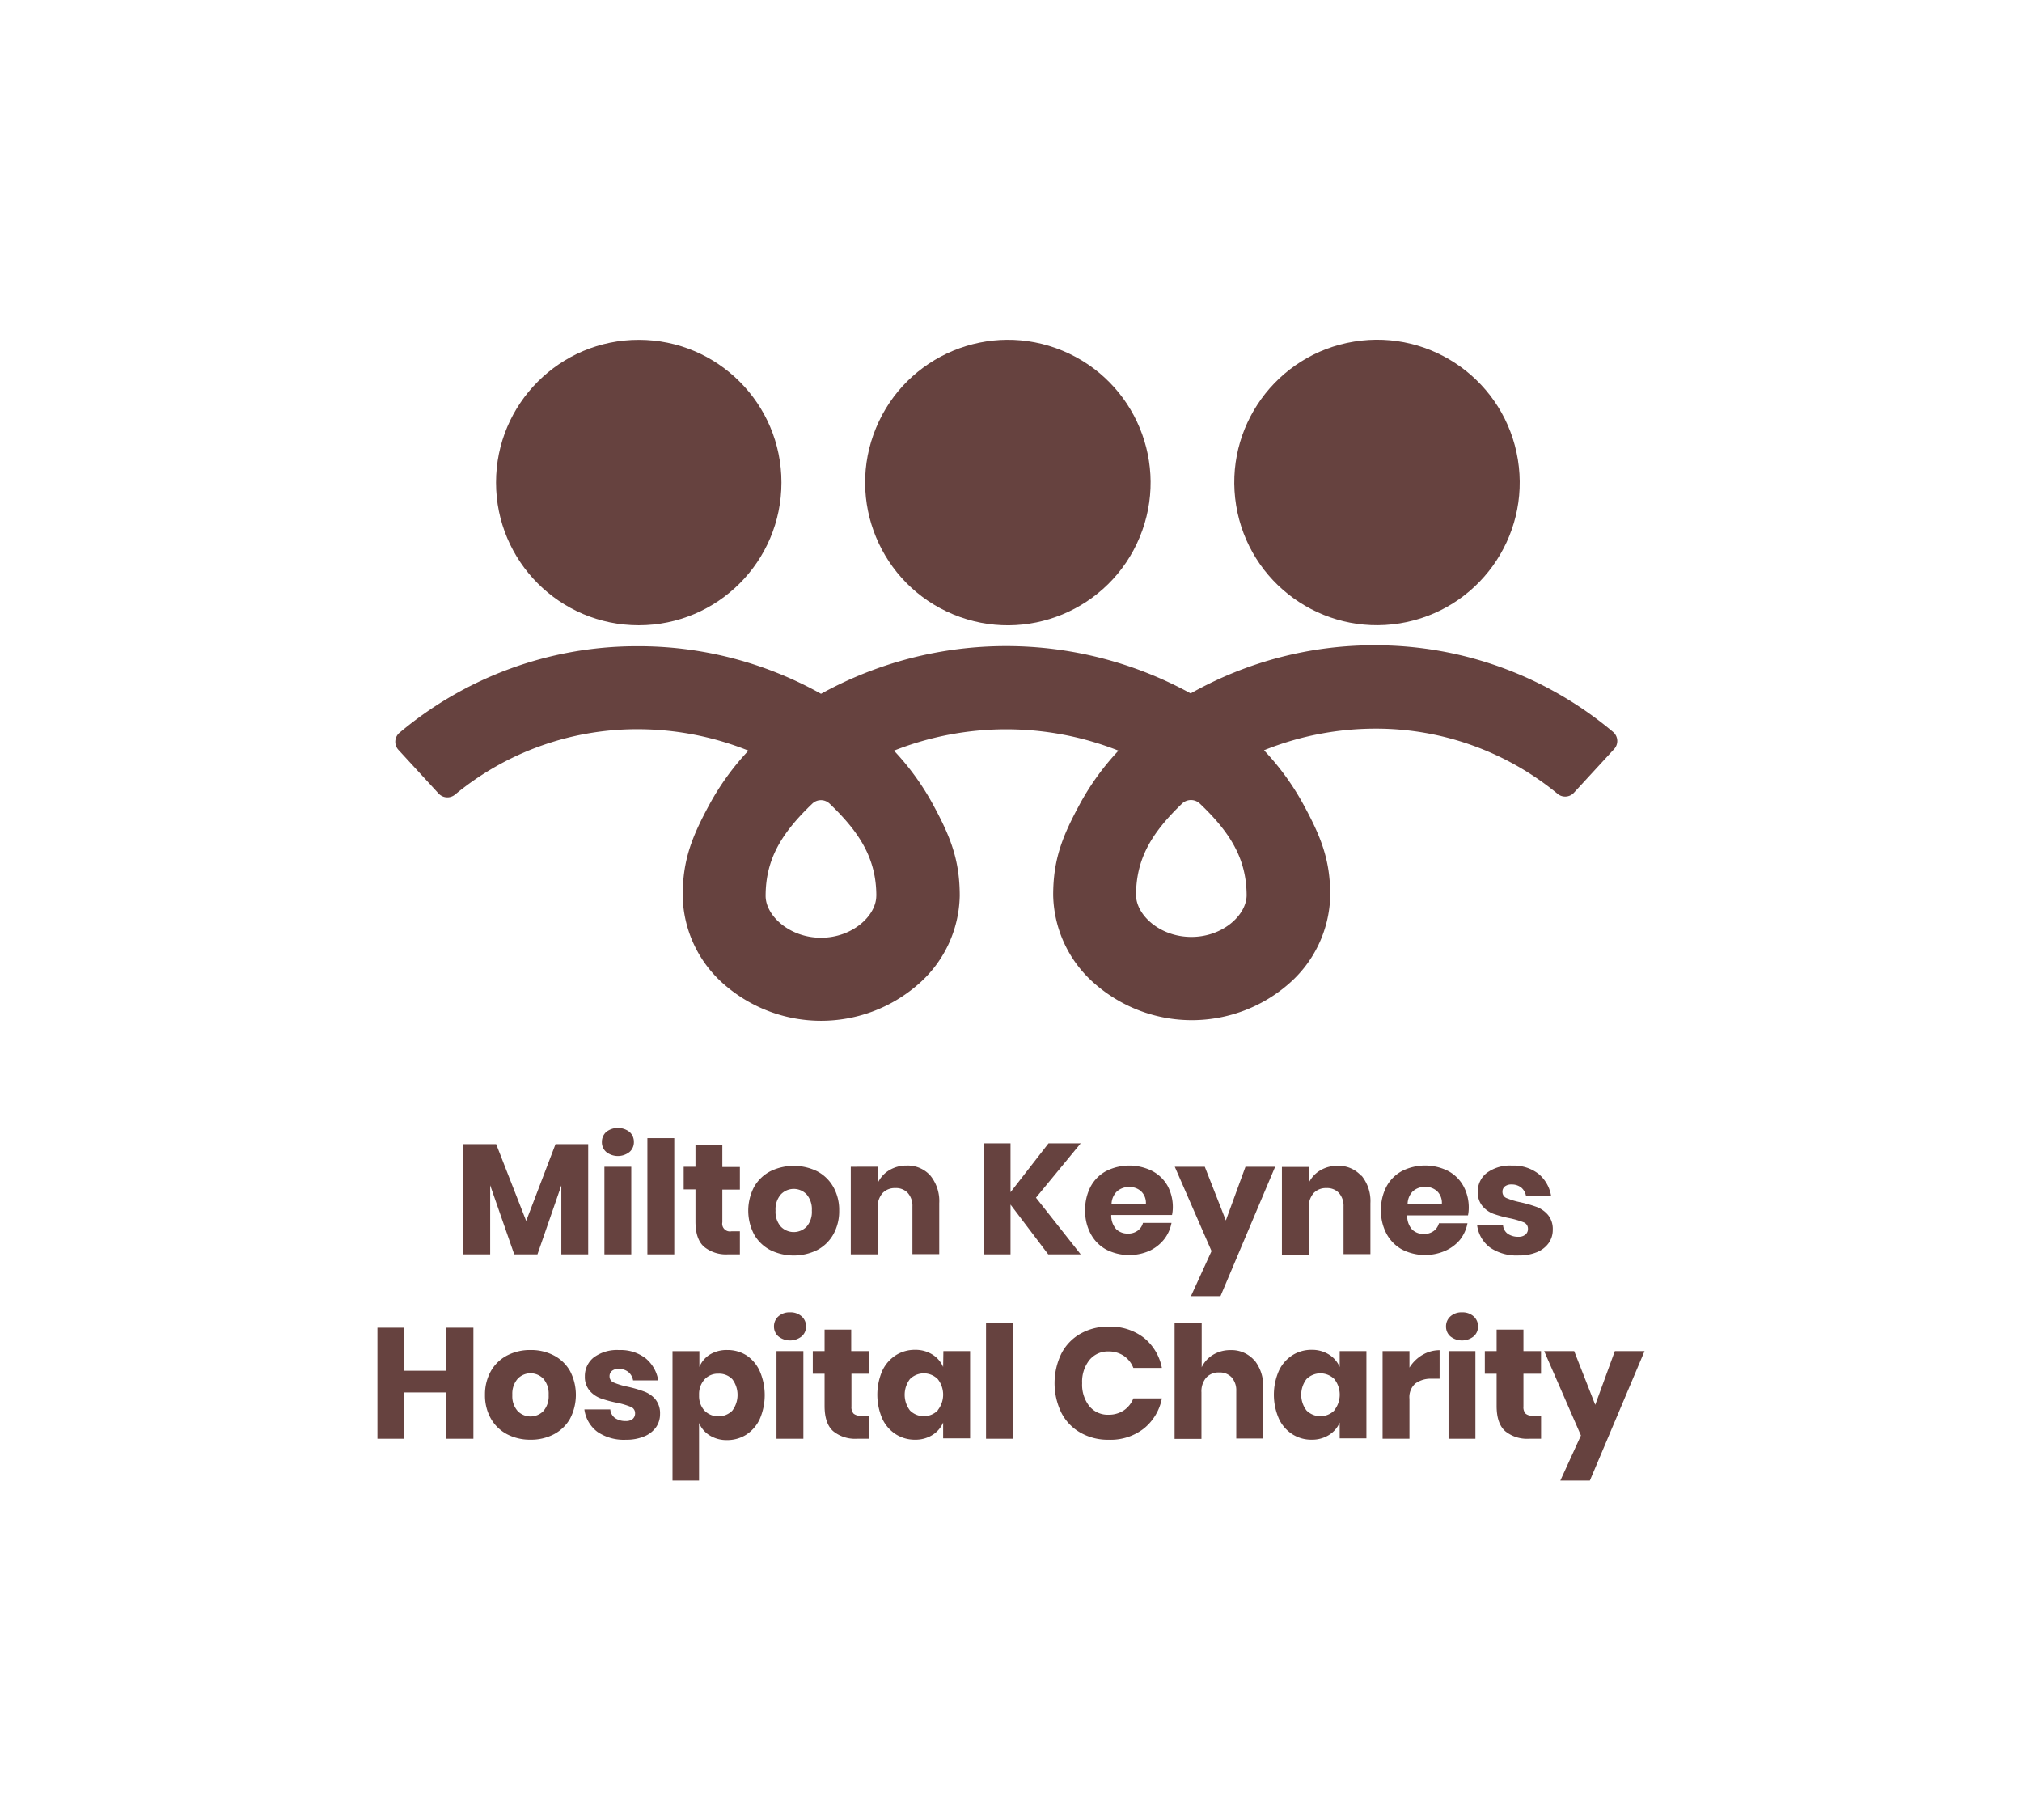 <svg id="Layer_1" data-name="Layer 1" xmlns="http://www.w3.org/2000/svg" viewBox="0 0 425.2 382.76"><defs><style>.cls-1{fill:#66423f;}</style></defs><polygon class="cls-1" points="123.69 263.75 123.69 240.57 116.82 240.57 110.65 256.72 104.34 240.57 97.44 240.57 97.44 263.75 103.08 263.75 103.08 249.22 108.14 263.75 113.02 263.75 118.04 249.25 118.04 263.75 123.69 263.75"/><rect class="cls-1" x="127.1" y="245.32" width="5.65" height="18.43"/><path class="cls-1" d="M132.38,238a4,4,0,0,0-4.89,0,2.8,2.8,0,0,0-.92,2.13,2.7,2.7,0,0,0,.92,2.09,3.94,3.94,0,0,0,4.89,0,2.7,2.7,0,0,0,.92-2.09A2.77,2.77,0,0,0,132.38,238Z"/><rect class="cls-1" x="136.14" y="239.31" width="5.65" height="24.44"/><path class="cls-1" d="M146.25,240.8v4.52h-2.48v4.76h2.48v6.77c0,2.47.6,4.23,1.8,5.3a7.31,7.31,0,0,0,5,1.6h2.54V258.9h-1.79A1.62,1.62,0,0,1,151.9,257v-6.87h3.69v-4.76H151.9V240.8Z"/><path class="cls-1" d="M171.83,262.85a8.41,8.41,0,0,0,3.4-3.29,9.94,9.94,0,0,0,1.24-5,9.81,9.81,0,0,0-1.24-5,8.41,8.41,0,0,0-3.4-3.29,11.17,11.17,0,0,0-9.83,0,8.4,8.4,0,0,0-3.42,3.29,10.78,10.78,0,0,0,0,10,8.4,8.4,0,0,0,3.42,3.29,11.17,11.17,0,0,0,9.83,0Zm-8.74-8.31a4.74,4.74,0,0,1,1.11-3.39,3.74,3.74,0,0,1,5.43,0,4.78,4.78,0,0,1,1.09,3.39,4.73,4.73,0,0,1-1.09,3.37,3.78,3.78,0,0,1-5.43,0A4.71,4.71,0,0,1,163.09,254.54Z"/><path class="cls-1" d="M178.91,245.32v18.43h5.65V254a4.42,4.42,0,0,1,1-3.1,3.51,3.51,0,0,1,2.72-1.09,3.35,3.35,0,0,1,2.59,1,4.06,4.06,0,0,1,1,2.89v10h5.64v-10.7a8.5,8.5,0,0,0-1.86-5.81h0a6.39,6.39,0,0,0-5-2.12,6.91,6.91,0,0,0-3.68,1,6.08,6.08,0,0,0-2.36,2.61v-3.37Z"/><polygon class="cls-1" points="217.85 251.83 227.26 240.4 220.49 240.4 212.5 250.68 212.5 240.4 206.85 240.4 206.85 263.75 212.5 263.75 212.5 253.28 220.43 263.75 227.26 263.75 217.85 251.83"/><path class="cls-1" d="M242.29,246.21a10.76,10.76,0,0,0-9.64,0,8,8,0,0,0-3.29,3.26,10.42,10.42,0,0,0-1.17,5,10.1,10.1,0,0,0,1.19,5,8.12,8.12,0,0,0,3.28,3.29,10.63,10.63,0,0,0,9,.27,8.58,8.58,0,0,0,3.11-2.41,7.88,7.88,0,0,0,1.58-3.49h-6a2.91,2.91,0,0,1-1.09,1.62,3.32,3.32,0,0,1-2.08.63,3.43,3.43,0,0,1-2.44-.91,4.29,4.29,0,0,1-1.06-3h12.78a7.85,7.85,0,0,0,.17-1.52,9.4,9.4,0,0,0-1.14-4.68A7.94,7.94,0,0,0,242.29,246.21Zm-8.55,7a3.85,3.85,0,0,1,1.15-2.71,3.81,3.81,0,0,1,2.58-.92,3.56,3.56,0,0,1,2.49.91,3.36,3.36,0,0,1,1,2.72Z"/><polygon class="cls-1" points="256.65 272.54 268.15 245.32 261.91 245.32 257.78 256.62 253.35 245.32 253.35 245.32 247.04 245.32 254.77 263.06 250.44 272.54 256.65 272.54"/><path class="cls-1" d="M286.26,247.24a6.37,6.37,0,0,0-5-2.12,7,7,0,0,0-3.69,1,6.14,6.14,0,0,0-2.36,2.61v-3.37h-5.64v18.43h5.64V254a4.42,4.42,0,0,1,1-3.1,3.52,3.52,0,0,1,2.73-1.09,3.37,3.37,0,0,1,2.59,1,4.06,4.06,0,0,1,1,2.89v10h5.65v-10.7a8.45,8.45,0,0,0-1.87-5.81Z"/><path class="cls-1" d="M307,260.7a8,8,0,0,0,1.59-3.49h-6a3,3,0,0,1-1.09,1.62,3.37,3.37,0,0,1-2.09.63,3.44,3.44,0,0,1-2.44-.91,4.24,4.24,0,0,1-1.05-3h12.78a7.79,7.79,0,0,0,.16-1.52,9.4,9.4,0,0,0-1.14-4.68,7.94,7.94,0,0,0-3.22-3.15,10.76,10.76,0,0,0-9.64,0,8,8,0,0,0-3.29,3.26,10.42,10.42,0,0,0-1.17,5,10.21,10.21,0,0,0,1.19,5,8.18,8.18,0,0,0,3.28,3.29,10.63,10.63,0,0,0,9,.27A8.58,8.58,0,0,0,307,260.7Zm-9.87-10.23a3.78,3.78,0,0,1,2.57-.92,3.6,3.6,0,0,1,2.5.91,3.39,3.39,0,0,1,1,2.72H296A3.86,3.86,0,0,1,297.12,250.47Z"/><path class="cls-1" d="M319.33,260.05a3.85,3.85,0,0,1-2.26-.62,2.45,2.45,0,0,1-1-1.82h-5.45a6.94,6.94,0,0,0,2.74,4.72,9.88,9.88,0,0,0,6,1.65,9.74,9.74,0,0,0,3.83-.69,5.65,5.65,0,0,0,2.48-1.92,4.76,4.76,0,0,0,.86-2.8,4.64,4.64,0,0,0-1-3.11,5.91,5.91,0,0,0-2.35-1.67,28.55,28.55,0,0,0-3.47-1,15.32,15.32,0,0,1-2.86-.86,1.38,1.38,0,0,1-.9-1.29,1.42,1.42,0,0,1,.49-1.17,2.21,2.21,0,0,1,1.46-.42,3.17,3.17,0,0,1,2,.65,3,3,0,0,1,1,1.77h5.28a7.64,7.64,0,0,0-2.62-4.63h0a8.53,8.53,0,0,0-5.6-1.76,8.19,8.19,0,0,0-5.31,1.54,4.92,4.92,0,0,0-1.89,4,4.48,4.48,0,0,0,1,3,5.64,5.64,0,0,0,2.28,1.6,24.45,24.45,0,0,0,3.37.92,17.78,17.78,0,0,1,3,.87,1.42,1.42,0,0,1,.9,1.37,1.51,1.51,0,0,1-.49,1.18A2.16,2.16,0,0,1,319.33,260.05Z"/><polygon class="cls-1" points="93.87 288.22 85.02 288.22 85.02 279.17 79.37 279.17 79.37 302.52 85.02 302.52 85.02 292.78 93.87 292.78 93.87 302.52 99.55 302.52 99.55 279.17 93.87 279.17 93.87 288.22"/><path class="cls-1" d="M116.47,285a10.33,10.33,0,0,0-4.9-1.14,10.44,10.44,0,0,0-4.92,1.14,8.34,8.34,0,0,0-3.42,3.29,9.94,9.94,0,0,0-1.24,5,9.81,9.81,0,0,0,1.24,5,8.4,8.4,0,0,0,3.42,3.29,10.44,10.44,0,0,0,4.92,1.14,10.33,10.33,0,0,0,4.9-1.14,8.37,8.37,0,0,0,3.41-3.29,10.86,10.86,0,0,0,0-10A8.37,8.37,0,0,0,116.47,285Zm-2.19,11.68a3.78,3.78,0,0,1-5.43,0,4.67,4.67,0,0,1-1.11-3.37,4.76,4.76,0,0,1,1.11-3.39,3.74,3.74,0,0,1,5.43,0,4.8,4.8,0,0,1,1.09,3.39A4.71,4.71,0,0,1,114.28,296.68Z"/><path class="cls-1" d="M135.41,292.57a26.47,26.47,0,0,0-3.46-1,15.08,15.08,0,0,1-2.86-.86,1.38,1.38,0,0,1-.91-1.29,1.44,1.44,0,0,1,.5-1.17,2.18,2.18,0,0,1,1.45-.42,3.17,3.17,0,0,1,2,.65,2.91,2.91,0,0,1,1,1.77h5.29a7.6,7.6,0,0,0-2.63-4.63h0a8.58,8.58,0,0,0-5.6-1.75,8.24,8.24,0,0,0-5.32,1.54,5,5,0,0,0-1.88,4,4.48,4.48,0,0,0,1,3,5.64,5.64,0,0,0,2.28,1.6,24.06,24.06,0,0,0,3.37.92,16.26,16.26,0,0,1,3,.88,1.39,1.39,0,0,1,.91,1.36,1.51,1.51,0,0,1-.49,1.18,2.16,2.16,0,0,1-1.46.44,3.85,3.85,0,0,1-2.26-.62,2.46,2.46,0,0,1-1-1.82h-5.45a7,7,0,0,0,2.74,4.72,9.88,9.88,0,0,0,6,1.66,9.67,9.67,0,0,0,3.83-.7,5.65,5.65,0,0,0,2.48-1.91,4.81,4.81,0,0,0,.86-2.81,4.64,4.64,0,0,0-1-3.11A5.66,5.66,0,0,0,135.41,292.57Z"/><path class="cls-1" d="M157,285h0a7.46,7.46,0,0,0-4.08-1.14,6.78,6.78,0,0,0-3.64.95,5.57,5.57,0,0,0-2.21,2.61V284.1h-5.65v27.21H147V299.19a5.57,5.57,0,0,0,2.21,2.61,6.7,6.7,0,0,0,3.64,1,7.46,7.46,0,0,0,4.08-1.14,7.86,7.86,0,0,0,2.84-3.29,12.68,12.68,0,0,0,0-10.06A7.86,7.86,0,0,0,157,285Zm-3,11.61a4.15,4.15,0,0,1-5.85,0,4.55,4.55,0,0,1-1.14-3.27,4.6,4.6,0,0,1,1.14-3.29h0a3.79,3.79,0,0,1,2.92-1.21A3.84,3.84,0,0,1,154,290a5.5,5.5,0,0,1,0,6.6Z"/><rect class="cls-1" x="163.29" y="284.09" width="5.65" height="18.43"/><path class="cls-1" d="M166.13,275.94a3.48,3.48,0,0,0-2.44.84,2.77,2.77,0,0,0-.93,2.13,2.71,2.71,0,0,0,.93,2.09,3.93,3.93,0,0,0,4.88,0,2.68,2.68,0,0,0,.93-2.09,2.75,2.75,0,0,0-.93-2.13A3.48,3.48,0,0,0,166.13,275.94Z"/><path class="cls-1" d="M181,297.67a2.12,2.12,0,0,1-1.5-.43,2.06,2.06,0,0,1-.45-1.52v-6.87h3.7v-4.76H179v-4.52H173.4v4.52h-2.48v4.76h2.48v6.77c0,2.47.6,4.23,1.8,5.3a7.28,7.28,0,0,0,5,1.6h2.55v-4.85H181Z"/><path class="cls-1" d="M198.33,287.43a5.75,5.75,0,0,0-2.24-2.61h0a6.7,6.7,0,0,0-3.64-1,7.46,7.46,0,0,0-4.08,1.14,7.86,7.86,0,0,0-2.84,3.27,12.68,12.68,0,0,0,0,10.06,7.77,7.77,0,0,0,2.84,3.28,7.39,7.39,0,0,0,4.08,1.15,6.7,6.7,0,0,0,3.64-1,5.75,5.75,0,0,0,2.24-2.61v3.33H204V284.09h-5.62Zm-1.14,9.14a4.13,4.13,0,0,1-5.84,0,5.46,5.46,0,0,1,0-6.6h0a4.15,4.15,0,0,1,5.84,0,5.27,5.27,0,0,1,0,6.55Z"/><rect class="cls-1" x="207.35" y="278.08" width="5.65" height="24.44"/><path class="cls-1" d="M233.08,284.16a5.67,5.67,0,0,1,3.25.93,5.46,5.46,0,0,1,2,2.54h6a10.71,10.71,0,0,0-3.78-6.34h0a11.44,11.44,0,0,0-7.38-2.34,11.65,11.65,0,0,0-6,1.5,10.11,10.11,0,0,0-4,4.21,14.23,14.23,0,0,0,0,12.35,10.11,10.11,0,0,0,4,4.21,11.65,11.65,0,0,0,6,1.51,11.34,11.34,0,0,0,7.38-2.37,10.75,10.75,0,0,0,3.78-6.32h-6a5.53,5.53,0,0,1-2,2.51,5.74,5.74,0,0,1-3.25.92,5,5,0,0,1-4-1.8,7.26,7.26,0,0,1-1.52-4.83,7.34,7.34,0,0,1,1.52-4.86A5,5,0,0,1,233.08,284.16Z"/><path class="cls-1" d="M263.74,286a6.37,6.37,0,0,0-5-2.12,6.91,6.91,0,0,0-3.68,1,6.08,6.08,0,0,0-2.36,2.61v-9.38H247v24.44h5.65v-9.78a4.42,4.42,0,0,1,1-3.1,3.51,3.51,0,0,1,2.72-1.09,3.41,3.41,0,0,1,2.6,1,4.1,4.1,0,0,1,1,2.89v10h5.65v-10.7a8.5,8.5,0,0,0-1.87-5.81Z"/><path class="cls-1" d="M281.72,287.43a5.75,5.75,0,0,0-2.24-2.61h0a6.69,6.69,0,0,0-3.63-1,7.46,7.46,0,0,0-4.08,1.14,7.79,7.79,0,0,0-2.84,3.27,12.57,12.57,0,0,0,0,10.06,7.7,7.7,0,0,0,2.84,3.28,7.39,7.39,0,0,0,4.08,1.15,6.69,6.69,0,0,0,3.63-1,5.75,5.75,0,0,0,2.24-2.61v3.33h5.62V284.09h-5.62Zm-1.13,9.14a4.14,4.14,0,0,1-5.85,0,5.46,5.46,0,0,1,0-6.6h0a4.16,4.16,0,0,1,5.85,0,5.27,5.27,0,0,1,0,6.55Z"/><path class="cls-1" d="M299.11,284.89a8,8,0,0,0-2.72,2.67v-3.47h-5.65v18.43h5.65v-8.39a3.83,3.83,0,0,1,1.24-3.23,5.54,5.54,0,0,1,3.48-1h1.62v-6a7,7,0,0,0-3.62,1Z"/><path class="cls-1" d="M307.45,275.94a3.48,3.48,0,0,0-2.44.84,2.77,2.77,0,0,0-.93,2.13A2.71,2.71,0,0,0,305,281a3.93,3.93,0,0,0,4.88,0,2.68,2.68,0,0,0,.93-2.09,2.75,2.75,0,0,0-.93-2.13A3.48,3.48,0,0,0,307.45,275.94Z"/><rect class="cls-1" x="304.61" y="284.09" width="5.65" height="18.43"/><path class="cls-1" d="M320.81,297.24a2.06,2.06,0,0,1-.45-1.52v-6.87h3.7v-4.76h-3.7v-4.52h-5.64v4.52h-2.48v4.76h2.48v6.77c0,2.47.6,4.23,1.8,5.3a7.28,7.28,0,0,0,5,1.6h2.55v-4.85h-1.79A2.12,2.12,0,0,1,320.81,297.24Z"/><polygon class="cls-1" points="339.58 284.09 335.46 295.39 331.03 284.09 331.03 284.09 324.72 284.09 332.45 301.83 328.12 311.31 334.33 311.31 345.83 284.09 339.58 284.09"/><path class="cls-1" d="M327.52,166.9a2.5,2.5,0,0,0,3.45-.21l8.46-9.19a2.5,2.5,0,0,0-.22-3.6,77.59,77.59,0,0,0-49.74-18.22,78.53,78.53,0,0,0-39.09,10.12h0a80.6,80.6,0,0,0-77.73.08h0a78.61,78.61,0,0,0-38.94-10A77.59,77.59,0,0,0,84,154.07a2.5,2.5,0,0,0-.21,3.6l8.45,9.19a2.51,2.51,0,0,0,3.45.21,60.15,60.15,0,0,1,38.05-13.75,62.82,62.82,0,0,1,23.65,4.51,54.62,54.62,0,0,0-8.1,11.13c-3.8,7-5.73,11.84-5.73,19.41a25.29,25.29,0,0,0,8.95,18.82,31,31,0,0,0,40.31,0,25.25,25.25,0,0,0,9-18.82h0c0-7.57-1.93-12.44-5.73-19.41a54.35,54.35,0,0,0-8.1-11.13h0a64.29,64.29,0,0,1,47.21,0,54.3,54.3,0,0,0-8,11c-3.8,7-5.73,11.84-5.73,19.41a25.29,25.29,0,0,0,9,18.82,31,31,0,0,0,40.31,0,25.3,25.3,0,0,0,8.95-18.65v-.17h0c0-7.5-1.95-12.32-5.72-19.24a54.52,54.52,0,0,0-8.21-11.25h0a62.93,62.93,0,0,1,23.78-4.55,60.08,60.08,0,0,1,38,13.74ZM184.27,188.37c0,4.15-5,8.8-11.63,8.8S161,192.52,161,188.37c0-7.8,3.45-13.3,9.82-19.4a2.63,2.63,0,0,1,3.63,0c6.38,6.1,9.83,11.6,9.83,19.4ZM250.53,197h0c-6.66,0-11.63-4.65-11.63-8.8,0-7.73,3.38-13.18,9.65-19.22a2.72,2.72,0,0,1,3.78,0c6.34,6.05,9.79,11.53,9.82,19.28C262.11,192.4,257.15,197,250.53,197Z"/><circle class="cls-1" cx="134.32" cy="101.46" r="30.01"/><circle class="cls-1" cx="211.94" cy="101.46" r="30.01" transform="translate(37.1 258.44) rotate(-67.5)"/><circle class="cls-1" cx="289.56" cy="101.46" r="30.01" transform="translate(-12.51 47.69) rotate(-9.22)"/></svg>